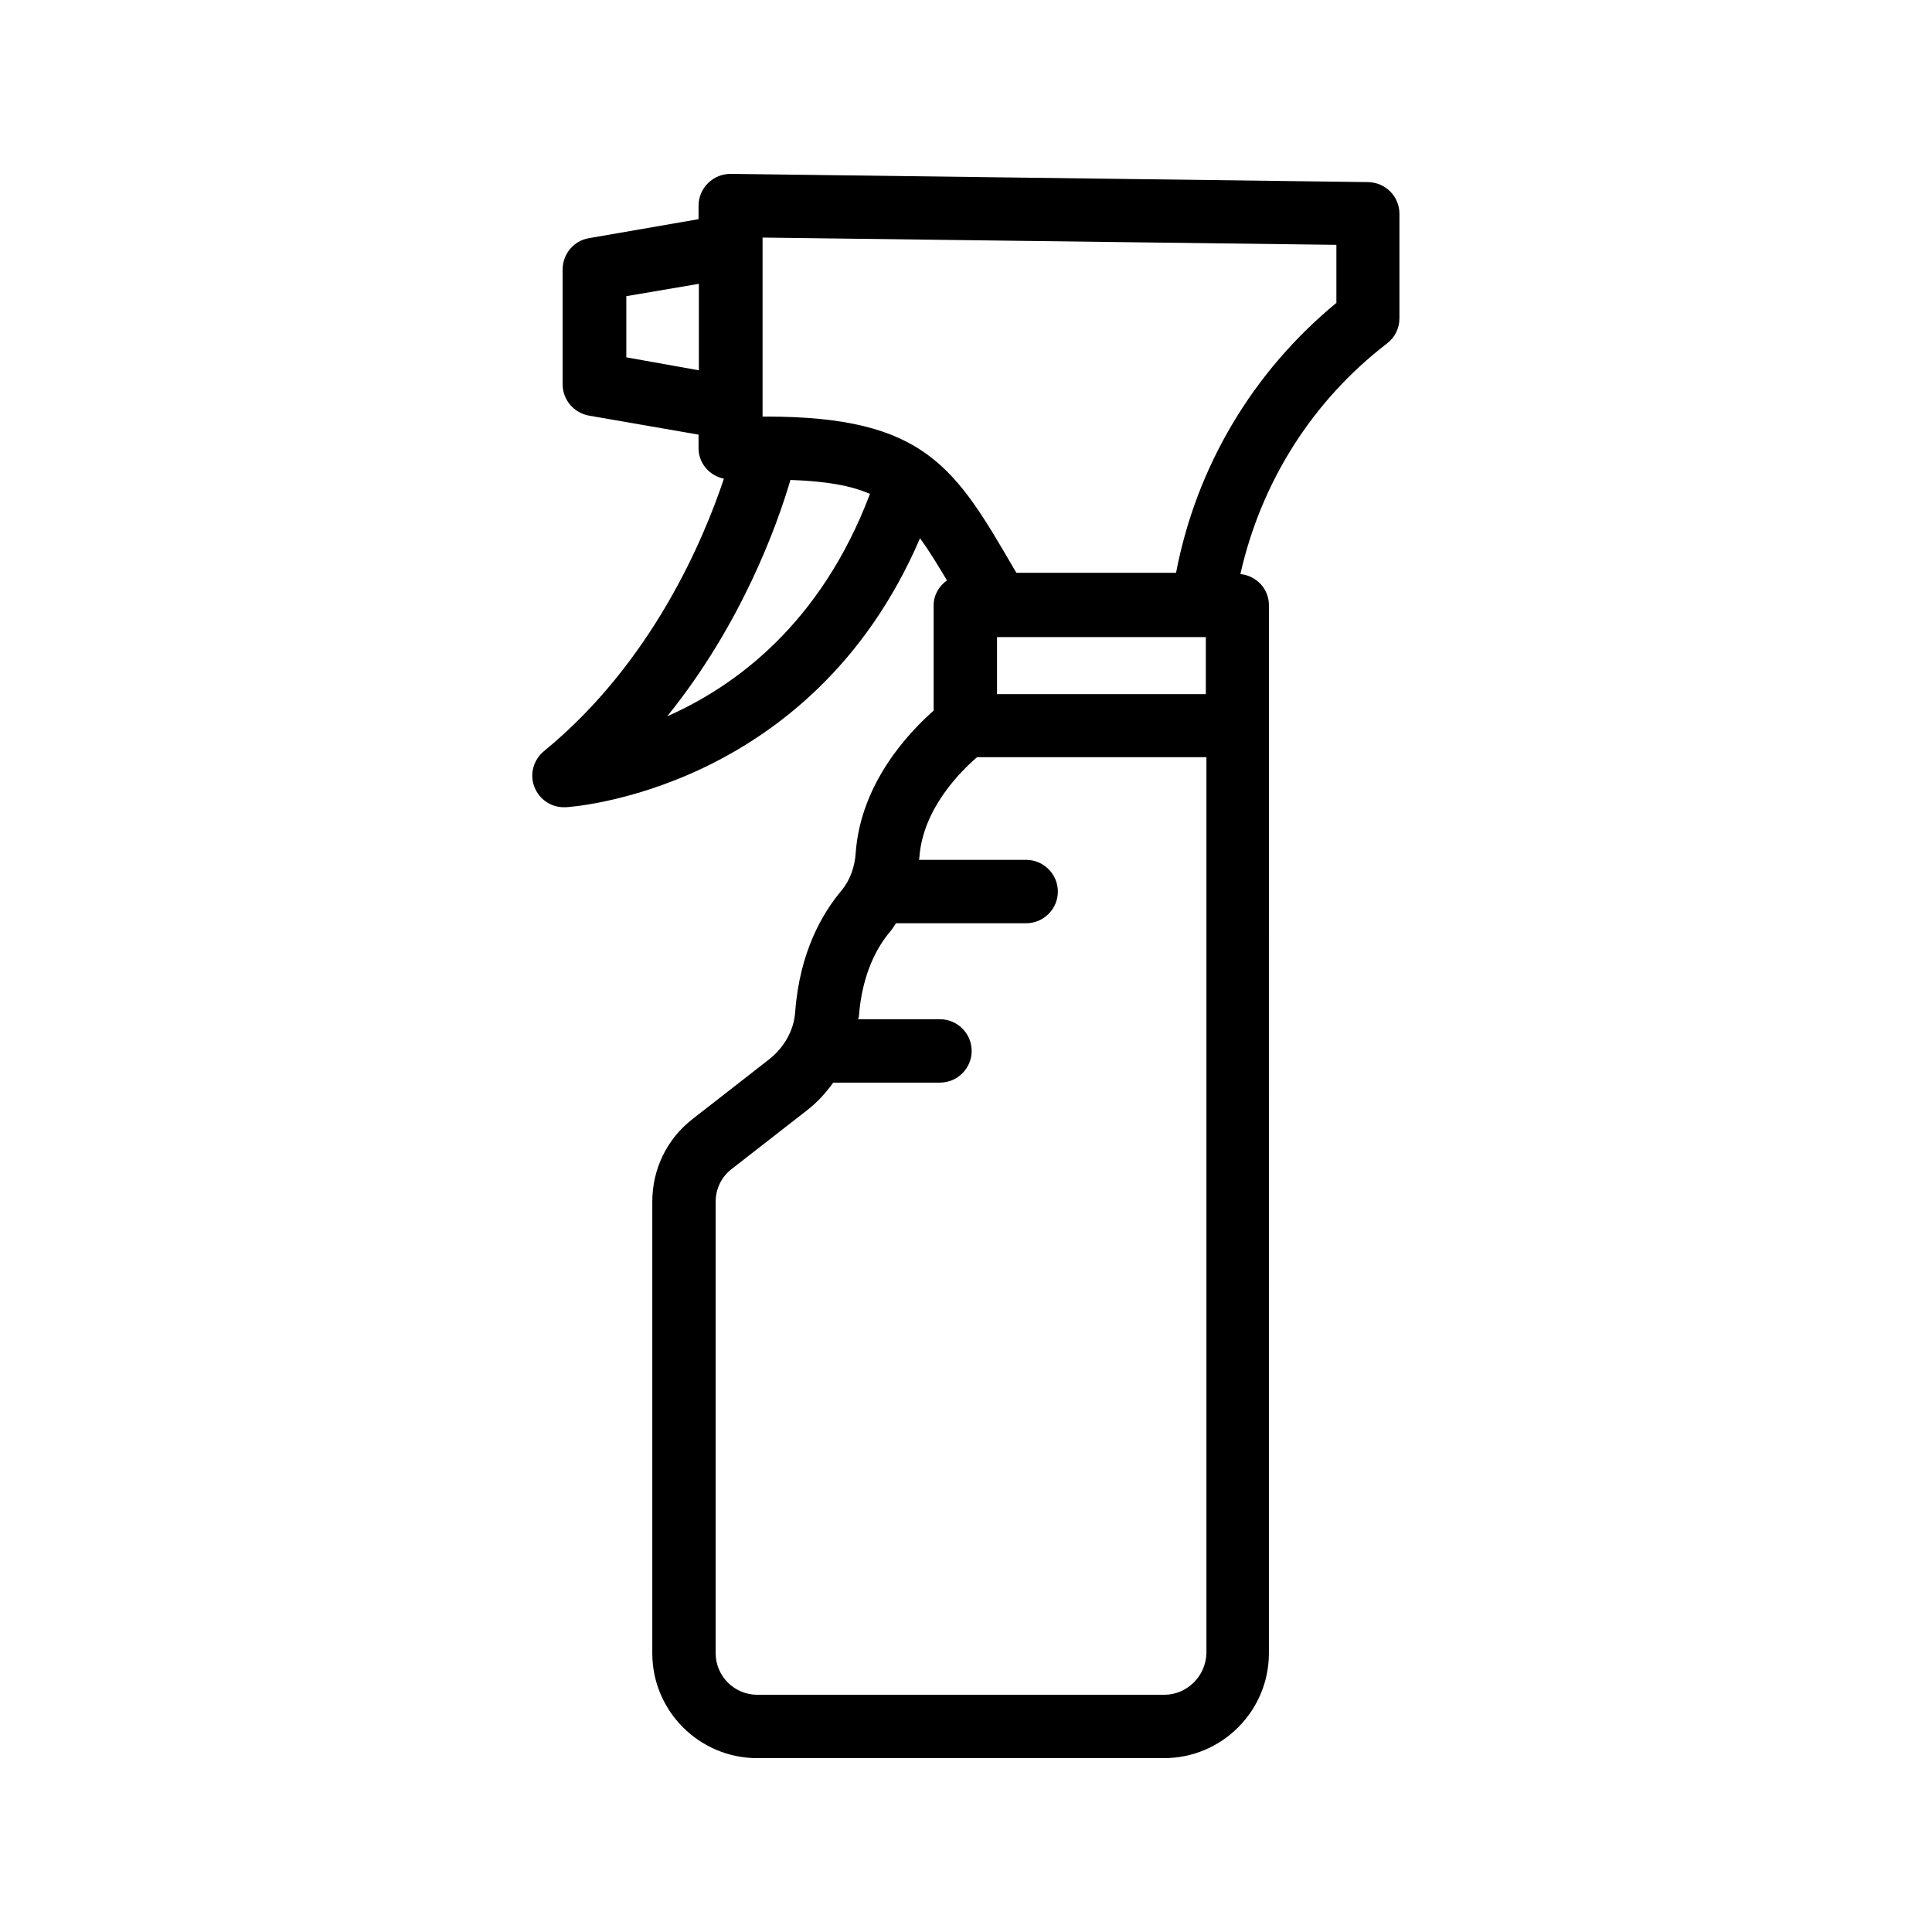 <?xml version="1.0" encoding="UTF-8"?>
<!-- Uploaded to: ICON Repo, www.svgrepo.com, Generator: ICON Repo Mixer Tools -->
<svg fill="#000000" width="800px" height="800px" version="1.1" viewBox="144 144 512 512" xmlns="http://www.w3.org/2000/svg">
 <path d="m511.59 235c2.098-1.594 3.273-4.031 3.273-6.633v-27.711c0-4.617-3.695-8.312-8.312-8.398l-168.86-2.18c-2.352 0-4.367 0.84-6.047 2.434-1.594 1.594-2.519 3.695-2.519 5.961v3.609l-29.055 5.039c-4.031 0.672-6.969 4.199-6.969 8.312v30.398c0 4.113 2.938 7.559 6.969 8.312l29.055 5.039v3.609c0 4.031 2.938 7.305 6.719 8.062-5.375 16.121-19.062 48.785-47.695 72.211-2.769 2.266-3.863 6.129-2.519 9.488 1.258 3.273 4.367 5.375 7.809 5.375h0.418c0.672 0 64.992-3.863 93.961-71.289 2.266 3.106 4.535 6.801 7.137 11.168-2.098 1.512-3.527 3.863-3.527 6.633v27.879c-6.383 5.625-19.312 19.062-20.656 37.703-0.25 3.863-1.594 7.391-3.777 9.992-4.953 5.879-11.082 16.207-12.258 32.16-0.336 4.871-2.938 9.488-7.055 12.68l-20.152 15.703c-6.801 5.289-10.664 13.266-10.664 21.914v119.66c0 15.367 12.512 27.793 27.793 27.793h107.82c15.367 0 27.793-12.512 27.793-27.793l0.004-245.86v-31.906c0-4.367-3.359-7.809-7.559-8.23 5.457-24.266 18.977-45.848 38.879-61.129zm-201.61 3.695v-16.207l19.23-3.273v22.922zm10.832 95.137c19.734-24.434 29.137-50.633 32.664-62.641 9.32 0.336 15.871 1.426 21.074 3.695-13.012 34.426-35.684 50.969-53.738 58.945zm87.41-20.992h55.336v15.113h-55.336zm44.336 280.29h-107.9c-6.047 0-11-4.953-11-11v-119.65c0-3.441 1.512-6.551 4.199-8.648l20.152-15.703c2.688-2.098 4.871-4.535 6.801-7.223h28.297c4.617 0 8.398-3.777 8.398-8.398 0-4.617-3.777-8.398-8.398-8.398h-21.664c0-0.25 0.082-0.418 0.168-0.672 0.84-11.504 4.953-18.641 8.312-22.586 0.586-0.672 1.008-1.426 1.512-2.184h34.512c4.617 0 8.398-3.777 8.398-8.398 0-4.617-3.777-8.398-8.398-8.398h-28.383c0-0.25 0.082-0.418 0.082-0.672 0.922-12.93 11-22.84 15.281-26.535h60.793v237.46c-0.164 6.055-5.117 11.008-11.164 11.008zm45.512-368.79c-22.082 18.223-37.031 43.328-42.402 71.457h-42.32l-0.504-0.84c-15.703-27.039-23.68-40.559-65.746-40.559h-1.008v-45.176l-0.004-2.262 152.07 1.93v15.449z"/>
</svg>
